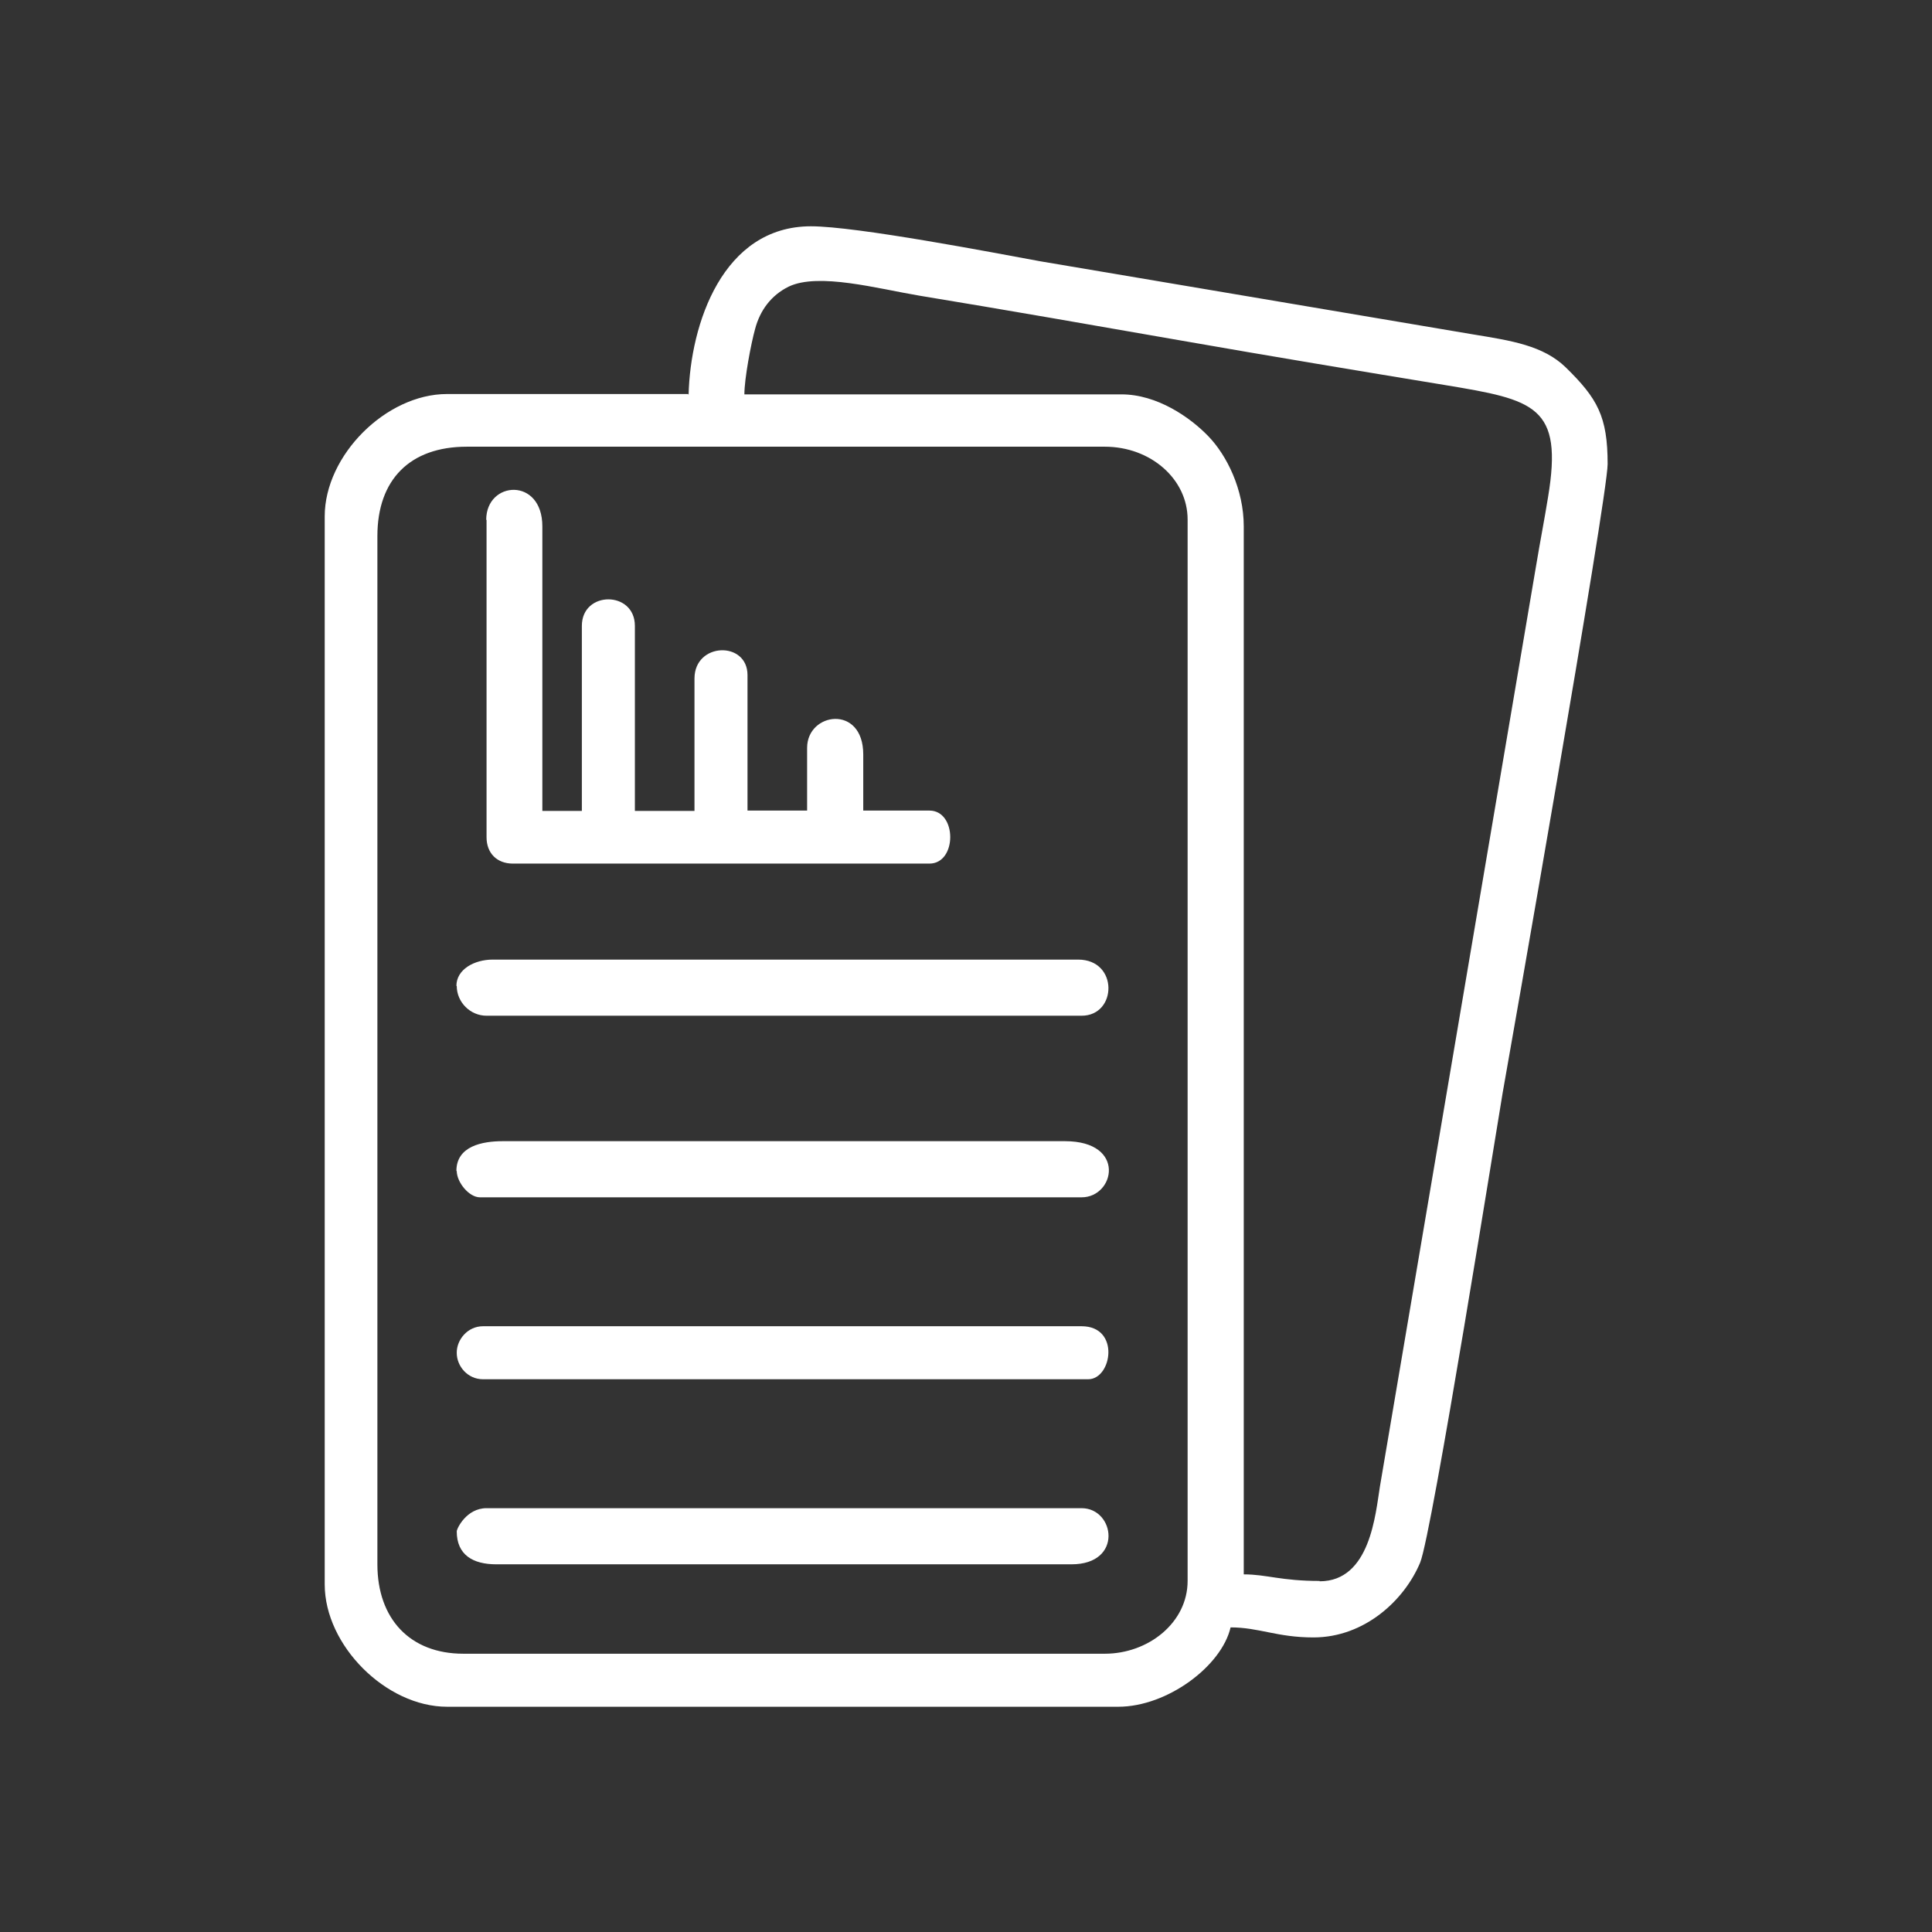 <?xml version="1.0" encoding="UTF-8"?>
<!-- Creator: CorelDRAW 2020 (64 Bit) -->
<svg xmlns="http://www.w3.org/2000/svg" xmlns:xlink="http://www.w3.org/1999/xlink" xmlns:xodm="http://www.corel.com/coreldraw/odm/2003" xml:space="preserve" width="50.8mm" height="50.8mm" version="1.1" style="shape-rendering:geometricPrecision; text-rendering:geometricPrecision; image-rendering:optimizeQuality; fill-rule:evenodd; clip-rule:evenodd" viewBox="0 0 55.75 55.75">
 <rect x="0" y="0" width="55.75" height="55.75" fill="#333333" stroke="none"/>
 <defs>
  <style type="text/css">
   <![CDATA[
    .fil1 {fill:none}
    .fil0 {fill:white}
   ]]>
  </style>
 </defs>
 <g id="Camada_x0020_1">
  <g id="_2479666407952">
   <g>
    <path class="fil0" d="M10.89 45.14l0 -29.67c0,-1.63 0.94,-2.58 2.58,-2.58l18.41 0c1.33,0 2.39,0.94 2.39,2.1l0 30.63c0,1.2 -1.13,2.1 -2.39,2.1l-18.51 0c-1.54,0 -2.48,-1.01 -2.48,-2.58zm27.19 0.48c-1.12,0 -1.53,-0.19 -2.19,-0.19l0 -30.24c0,-1.07 -0.49,-2.05 -1.02,-2.6 -0.53,-0.55 -1.48,-1.21 -2.51,-1.21l-10.88 0c0,-0.45 0.19,-1.46 0.31,-1.89 0.14,-0.53 0.46,-0.97 0.97,-1.22 0.86,-0.41 2.57,0.06 3.76,0.26 2.49,0.41 5.12,0.87 7.58,1.3 2.57,0.45 5.04,0.86 7.59,1.28 2.6,0.43 3.42,0.6 2.98,3.24 -0.11,0.68 -0.22,1.23 -0.34,1.95l-4.51 26.59c-0.13,0.8 -0.28,2.74 -1.74,2.74zm-18.22 -34.25l-6.96 0c-1.76,0 -3.53,1.77 -3.53,3.53l0 30.82c0,1.76 1.77,3.53 3.53,3.53l19.37 0c1.41,0 2.98,-1.17 3.24,-2.29 0.82,0 1.34,0.29 2.39,0.29 1.48,0 2.63,-1.08 3.08,-2.16 0.34,-0.81 2.24,-12.74 2.38,-13.55 0.14,-0.78 3.03,-17.19 3.03,-18.15 0,-1.37 -0.29,-1.89 -1.21,-2.79 -0.65,-0.63 -1.57,-0.77 -2.67,-0.95l-12.49 -2.11c-1.36,-0.25 -5.31,-1.01 -6.62,-1.01 -2.54,0 -3.48,2.81 -3.53,4.87z"></path>
    <path class="fil0" d="M14.04 15l0 9.16c0,0.46 0.3,0.76 0.76,0.76l12.02 0c0.8,0 0.8,-1.53 0,-1.53l-1.91 0 0 -1.62c0,-1.45 -1.62,-1.22 -1.62,-0.19l0 1.81 -1.72 0 0 -3.91c0,-0.99 -1.53,-0.95 -1.53,0.1l0 3.82 -1.72 0 0 -5.34c0,-1.02 -1.53,-1.02 -1.53,0l0 5.34 -1.14 0 0 -8.21c0,-1.43 -1.62,-1.32 -1.62,-0.19z"></path>
    <path class="fil0" d="M13.18 28.45c0,0.47 0.39,0.86 0.86,0.86l17.17 0c1.03,0 1.07,-1.62 -0.1,-1.62l-16.89 0c-0.53,0 -1.05,0.28 -1.05,0.76z"></path>
    <path class="fil0" d="M13.18 44.19c0,0.68 0.47,0.95 1.14,0.95l16.6 0c1.5,0 1.25,-1.62 0.29,-1.62l-17.17 0c-0.58,0 -0.86,0.59 -0.86,0.67z"></path>
    <path class="fil0" d="M13.18 33.79c0,0.32 0.35,0.76 0.67,0.76l17.36 0c0.96,0 1.3,-1.62 -0.48,-1.62l-16.22 0c-0.59,0 -1.34,0.14 -1.34,0.86z"></path>
    <path class="fil0" d="M13.18 39.04c0,0.38 0.31,0.76 0.76,0.76l17.46 0c0.69,0 0.93,-1.53 -0.19,-1.53l-17.27 0c-0.45,0 -0.76,0.39 -0.76,0.76z"></path>
   </g>
   <rect class="fil1" width="55.75" height="55.75"></rect>
  </g>
 </g>
</svg>
